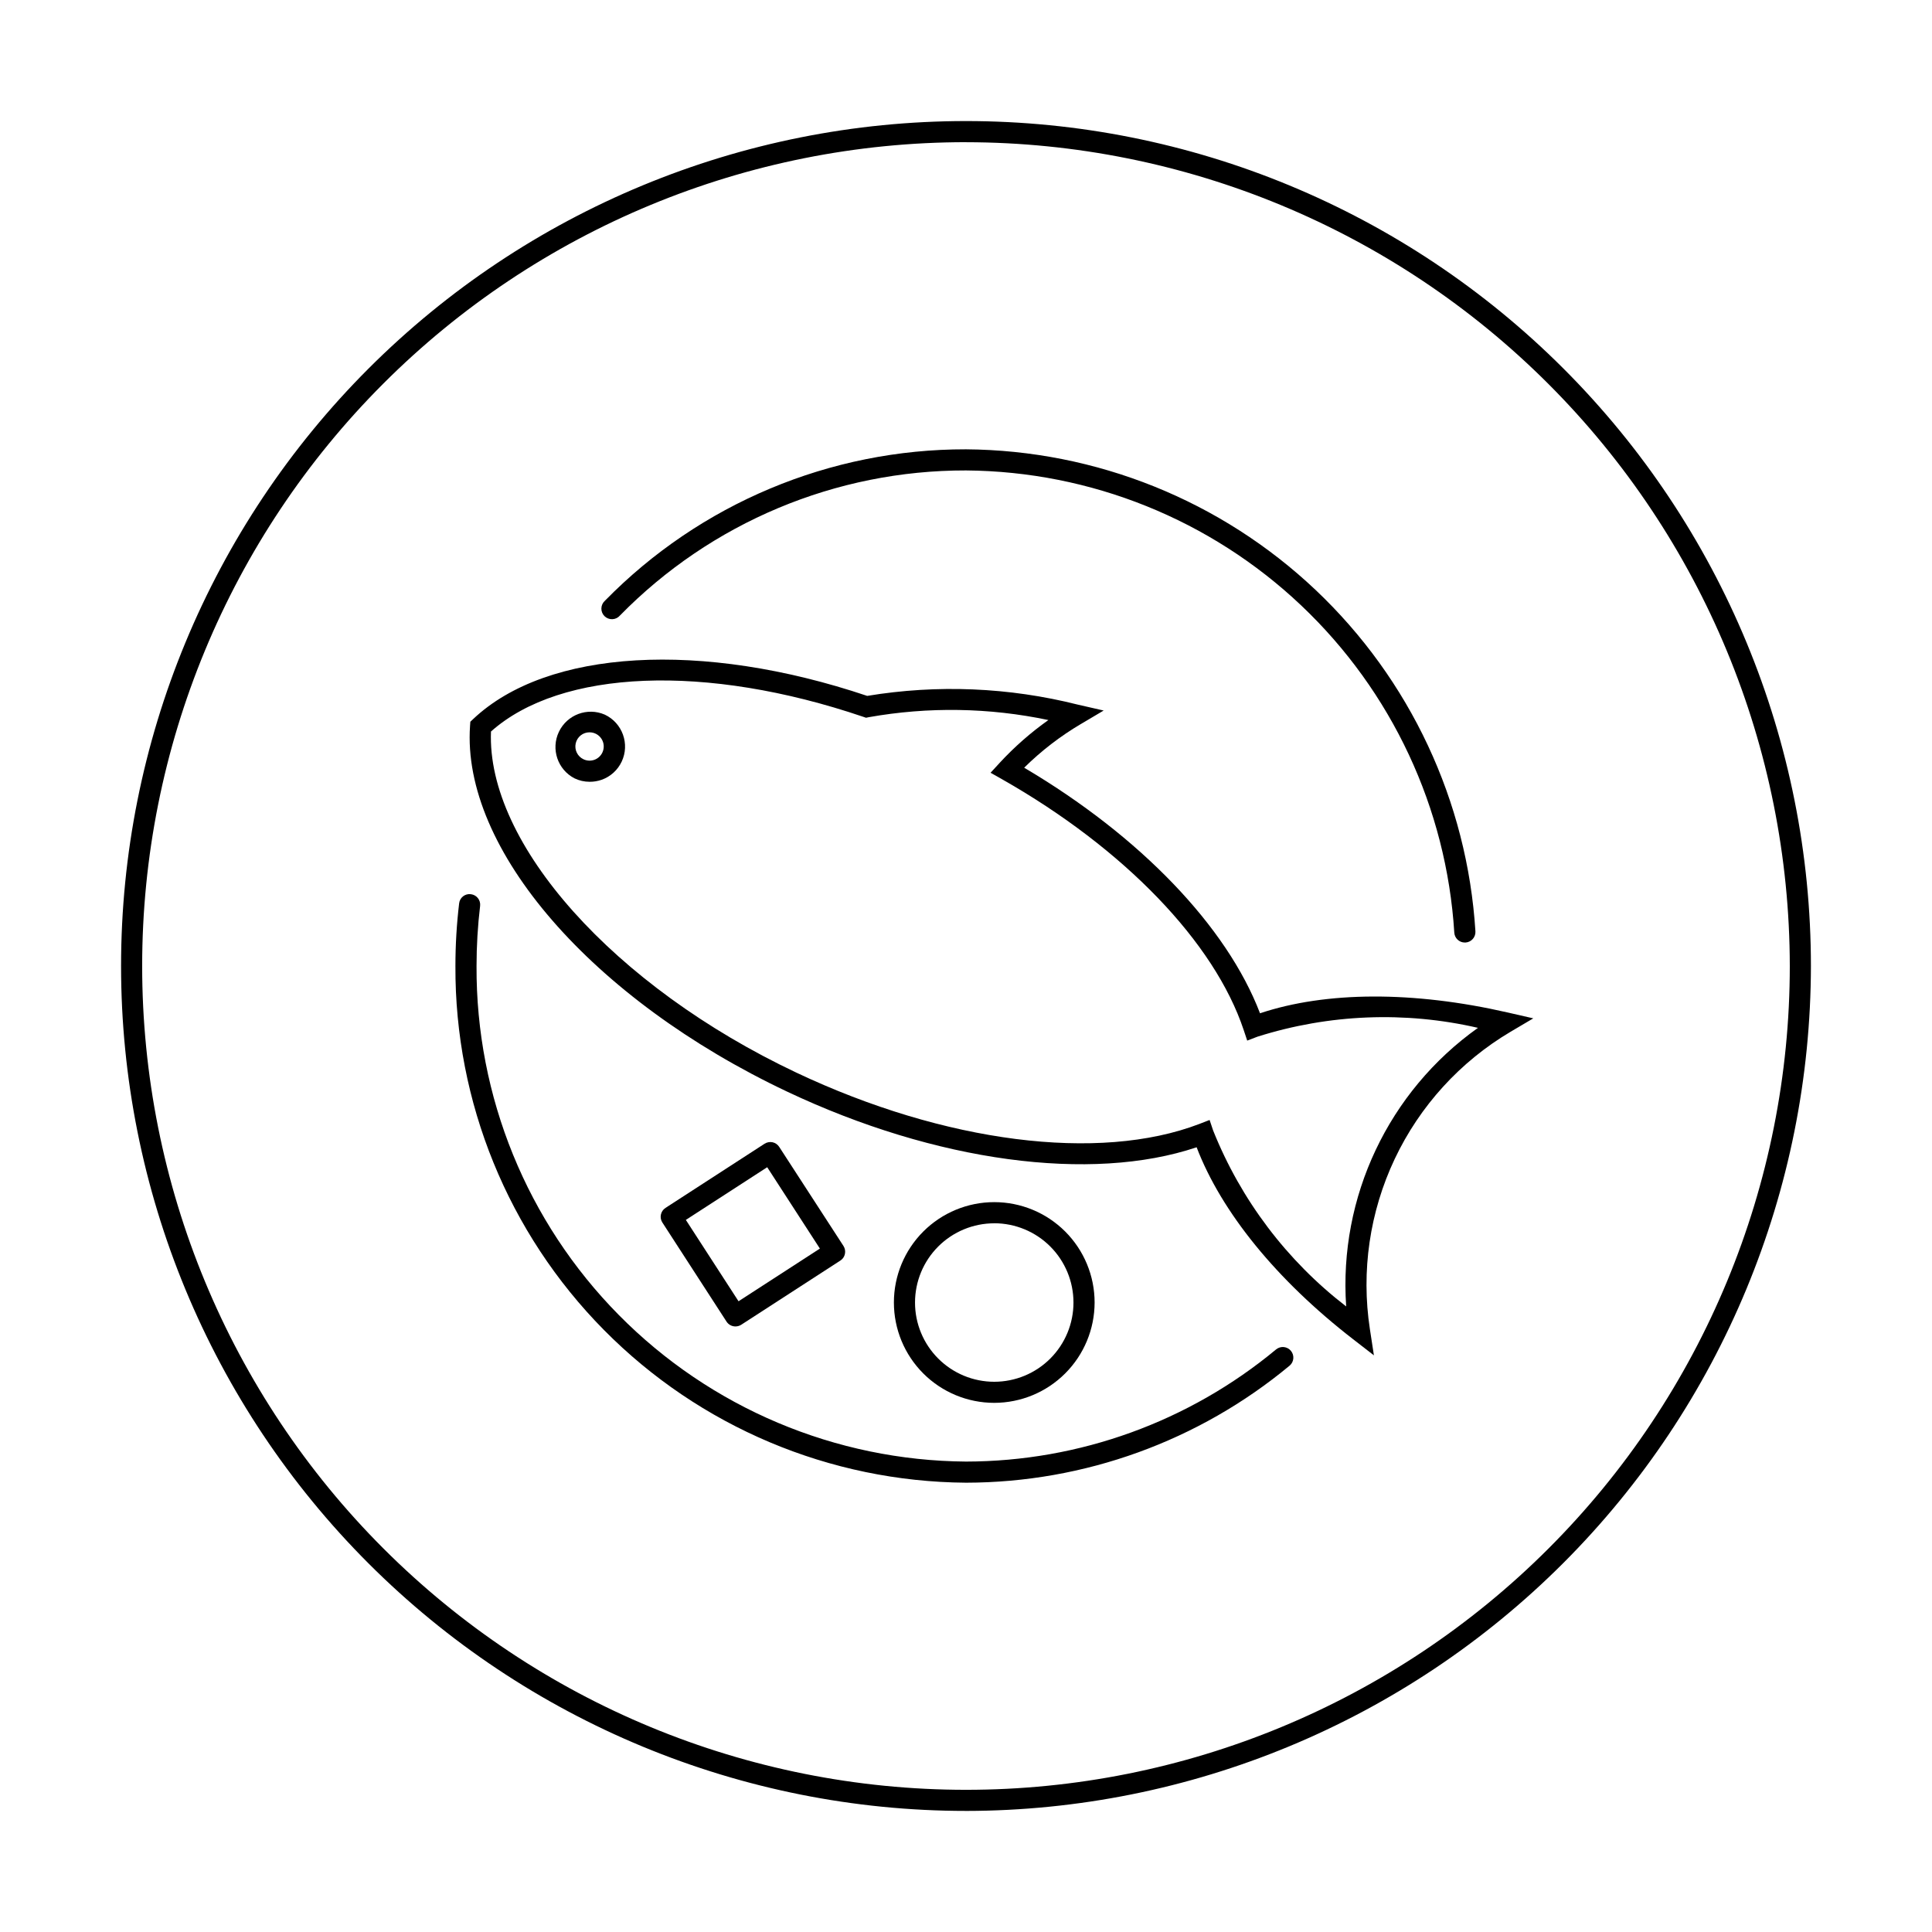 <?xml version="1.0" encoding="UTF-8"?>
<!-- Uploaded to: ICON Repo, www.svgrepo.com, Generator: ICON Repo Mixer Tools -->
<svg fill="#000000" width="800px" height="800px" version="1.1" viewBox="144 144 512 512" xmlns="http://www.w3.org/2000/svg">
 <g>
  <path d="m400 623.91c-59.387 0-116.34-23.59-158.33-65.582-41.992-41.992-65.586-98.949-65.586-158.33 0-59.387 23.594-116.34 65.586-158.33 41.992-41.992 98.945-65.586 158.33-65.586 59.383 0 116.34 23.594 158.33 65.586 41.992 41.992 65.582 98.945 65.582 158.33-0.066 59.363-23.68 116.28-65.656 158.26-41.98 41.977-98.895 65.59-158.26 65.656zm0-442.23c-57.902 0-113.43 23.004-154.38 63.945s-63.945 96.473-63.945 154.38c0 57.898 23.004 113.43 63.945 154.37 40.941 40.945 96.473 63.945 154.38 63.945 57.898 0 113.43-23 154.37-63.945 40.945-40.941 63.945-96.473 63.945-154.37-0.066-57.883-23.086-113.38-64.016-154.3-40.93-40.926-96.422-63.949-154.3-64.016z"/>
  <path d="m400 536.93c-36.09-0.258-70.602-14.82-95.965-40.488-25.367-25.672-39.516-60.355-39.344-96.441 0-5.547 0.328-11.082 0.984-16.59 0.078-0.738 0.453-1.414 1.039-1.875 0.586-0.461 1.332-0.664 2.07-0.562 1.535 0.18 2.633 1.57 2.449 3.106-0.629 5.285-0.945 10.598-0.945 15.922-0.176 34.602 13.383 67.863 37.699 92.484 24.316 24.621 57.406 38.59 92.012 38.848 30.027-0.039 59.102-10.559 82.203-29.742 1.191-0.957 2.926-0.781 3.902 0.395 0.977 1.176 0.832 2.914-0.324 3.91-24.109 20.016-54.449 30.992-85.781 31.035z"/>
  <path d="m532.2 393.78c-1.477 0.004-2.699-1.141-2.797-2.613-2.066-33.004-16.566-63.996-40.582-86.73s-55.758-35.516-88.824-35.766c-34.5-0.059-67.562 13.805-91.707 38.449-0.504 0.59-1.23 0.941-2.004 0.973-0.773 0.031-1.527-0.258-2.082-0.801-0.551-0.547-0.852-1.293-0.832-2.066 0.02-0.777 0.359-1.508 0.938-2.023 25.188-25.723 59.688-40.191 95.688-40.129 34.488 0.25 67.602 13.574 92.656 37.277 25.055 23.707 40.188 56.031 42.348 90.453 0.098 1.543-1.07 2.871-2.609 2.973z"/>
  <path d="m508.1 503.18-5.555-4.305c-20.242-15.676-34.84-33.637-41.426-50.836-27.988 9.406-69.18 3.863-108.53-14.75-51.742-24.473-86.293-64.332-84.023-96.934l0.078-1.086 0.793-0.75c19.594-18.473 60.492-20.859 104.37-6.102l0.008 0.004c18.57-3.07 37.574-2.281 55.828 2.316l6.84 1.562-6.039 3.578v-0.004c-5.465 3.231-10.512 7.117-15.027 11.578 30.738 18.145 53.738 42.113 62.5 65.082 17.48-5.832 40.617-5.93 65.574-0.223l6.848 1.566-6.047 3.57c-13.355 7.922-24.039 19.656-30.68 33.695-6.637 14.039-8.93 29.742-6.578 45.094zm-43.543-62.375 0.93 2.769c7.367 18.426 19.547 34.535 35.266 46.648-2.004-29.012 11.227-56.977 34.926-73.832-19.332-4.453-39.504-3.648-58.422 2.336l-2.731 1.043-0.922-2.769c-7.742-23.266-31.68-48.113-64.027-66.48l-3.066-1.734 2.394-2.598-0.004-0.004c3.906-4.227 8.238-8.035 12.934-11.363-15.668-3.301-31.82-3.559-47.582-0.762l-0.746 0.152-0.723-0.246c-41.637-14.145-80.148-12.605-98.668 3.894-1.188 29.715 32.574 67.531 80.895 90.383 39.281 18.578 80.207 23.812 106.82 13.621z"/>
  <path d="m300.25 351.18c-1.379 0-2.742-0.309-3.984-0.902-4.481-2.312-6.32-7.762-4.16-12.316 2.16-4.559 7.543-6.582 12.168-4.578 4.676 2.203 6.68 7.777 4.481 12.449-1.059 2.25-2.969 3.984-5.309 4.816-1.027 0.359-2.109 0.539-3.195 0.531zm0-13.109c-1.762-0.012-3.293 1.207-3.68 2.926-0.387 1.719 0.477 3.477 2.074 4.223 0.898 0.422 1.93 0.473 2.867 0.137 0.938-0.336 1.699-1.031 2.125-1.93 0.551-1.16 0.469-2.523-0.219-3.609-0.688-1.086-1.883-1.746-3.168-1.746z"/>
  <path d="m407.49 515.77c-7.051 0.004-13.816-2.801-18.805-7.785-4.992-4.988-7.793-11.754-7.793-18.805-0.004-7.055 2.797-13.82 7.785-18.809 4.988-4.988 11.754-7.793 18.809-7.793 7.051 0 13.816 2.801 18.805 7.789 4.988 4.988 7.793 11.754 7.793 18.809-0.008 7.051-2.812 13.809-7.797 18.793-4.984 4.988-11.746 7.793-18.797 7.801zm0-47.582c-5.566 0-10.91 2.211-14.848 6.148s-6.152 9.277-6.152 14.848c-0.004 5.566 2.211 10.91 6.148 14.848s9.277 6.152 14.848 6.152c5.566 0 10.91-2.211 14.848-6.148s6.148-9.281 6.148-14.848c0-5.57-2.211-10.91-6.148-14.852-3.934-3.938-9.273-6.152-14.844-6.16z"/>
  <path d="m338.89 495.52c-0.949 0-1.836-0.48-2.352-1.281l-17-26.258c-0.406-0.625-0.547-1.383-0.391-2.109 0.156-0.727 0.594-1.363 1.219-1.766l26.258-17.008c0.629-0.398 1.387-0.535 2.113-0.387 0.727 0.16 1.359 0.598 1.762 1.223l17.035 26.266c0.398 0.621 0.535 1.379 0.379 2.106-0.148 0.727-0.586 1.363-1.215 1.762l-26.266 17.008c-0.461 0.293-0.996 0.449-1.543 0.445zm-13.133-28.234 13.961 21.562 21.562-13.961-13.961-21.562z"/>
 </g>
</svg>